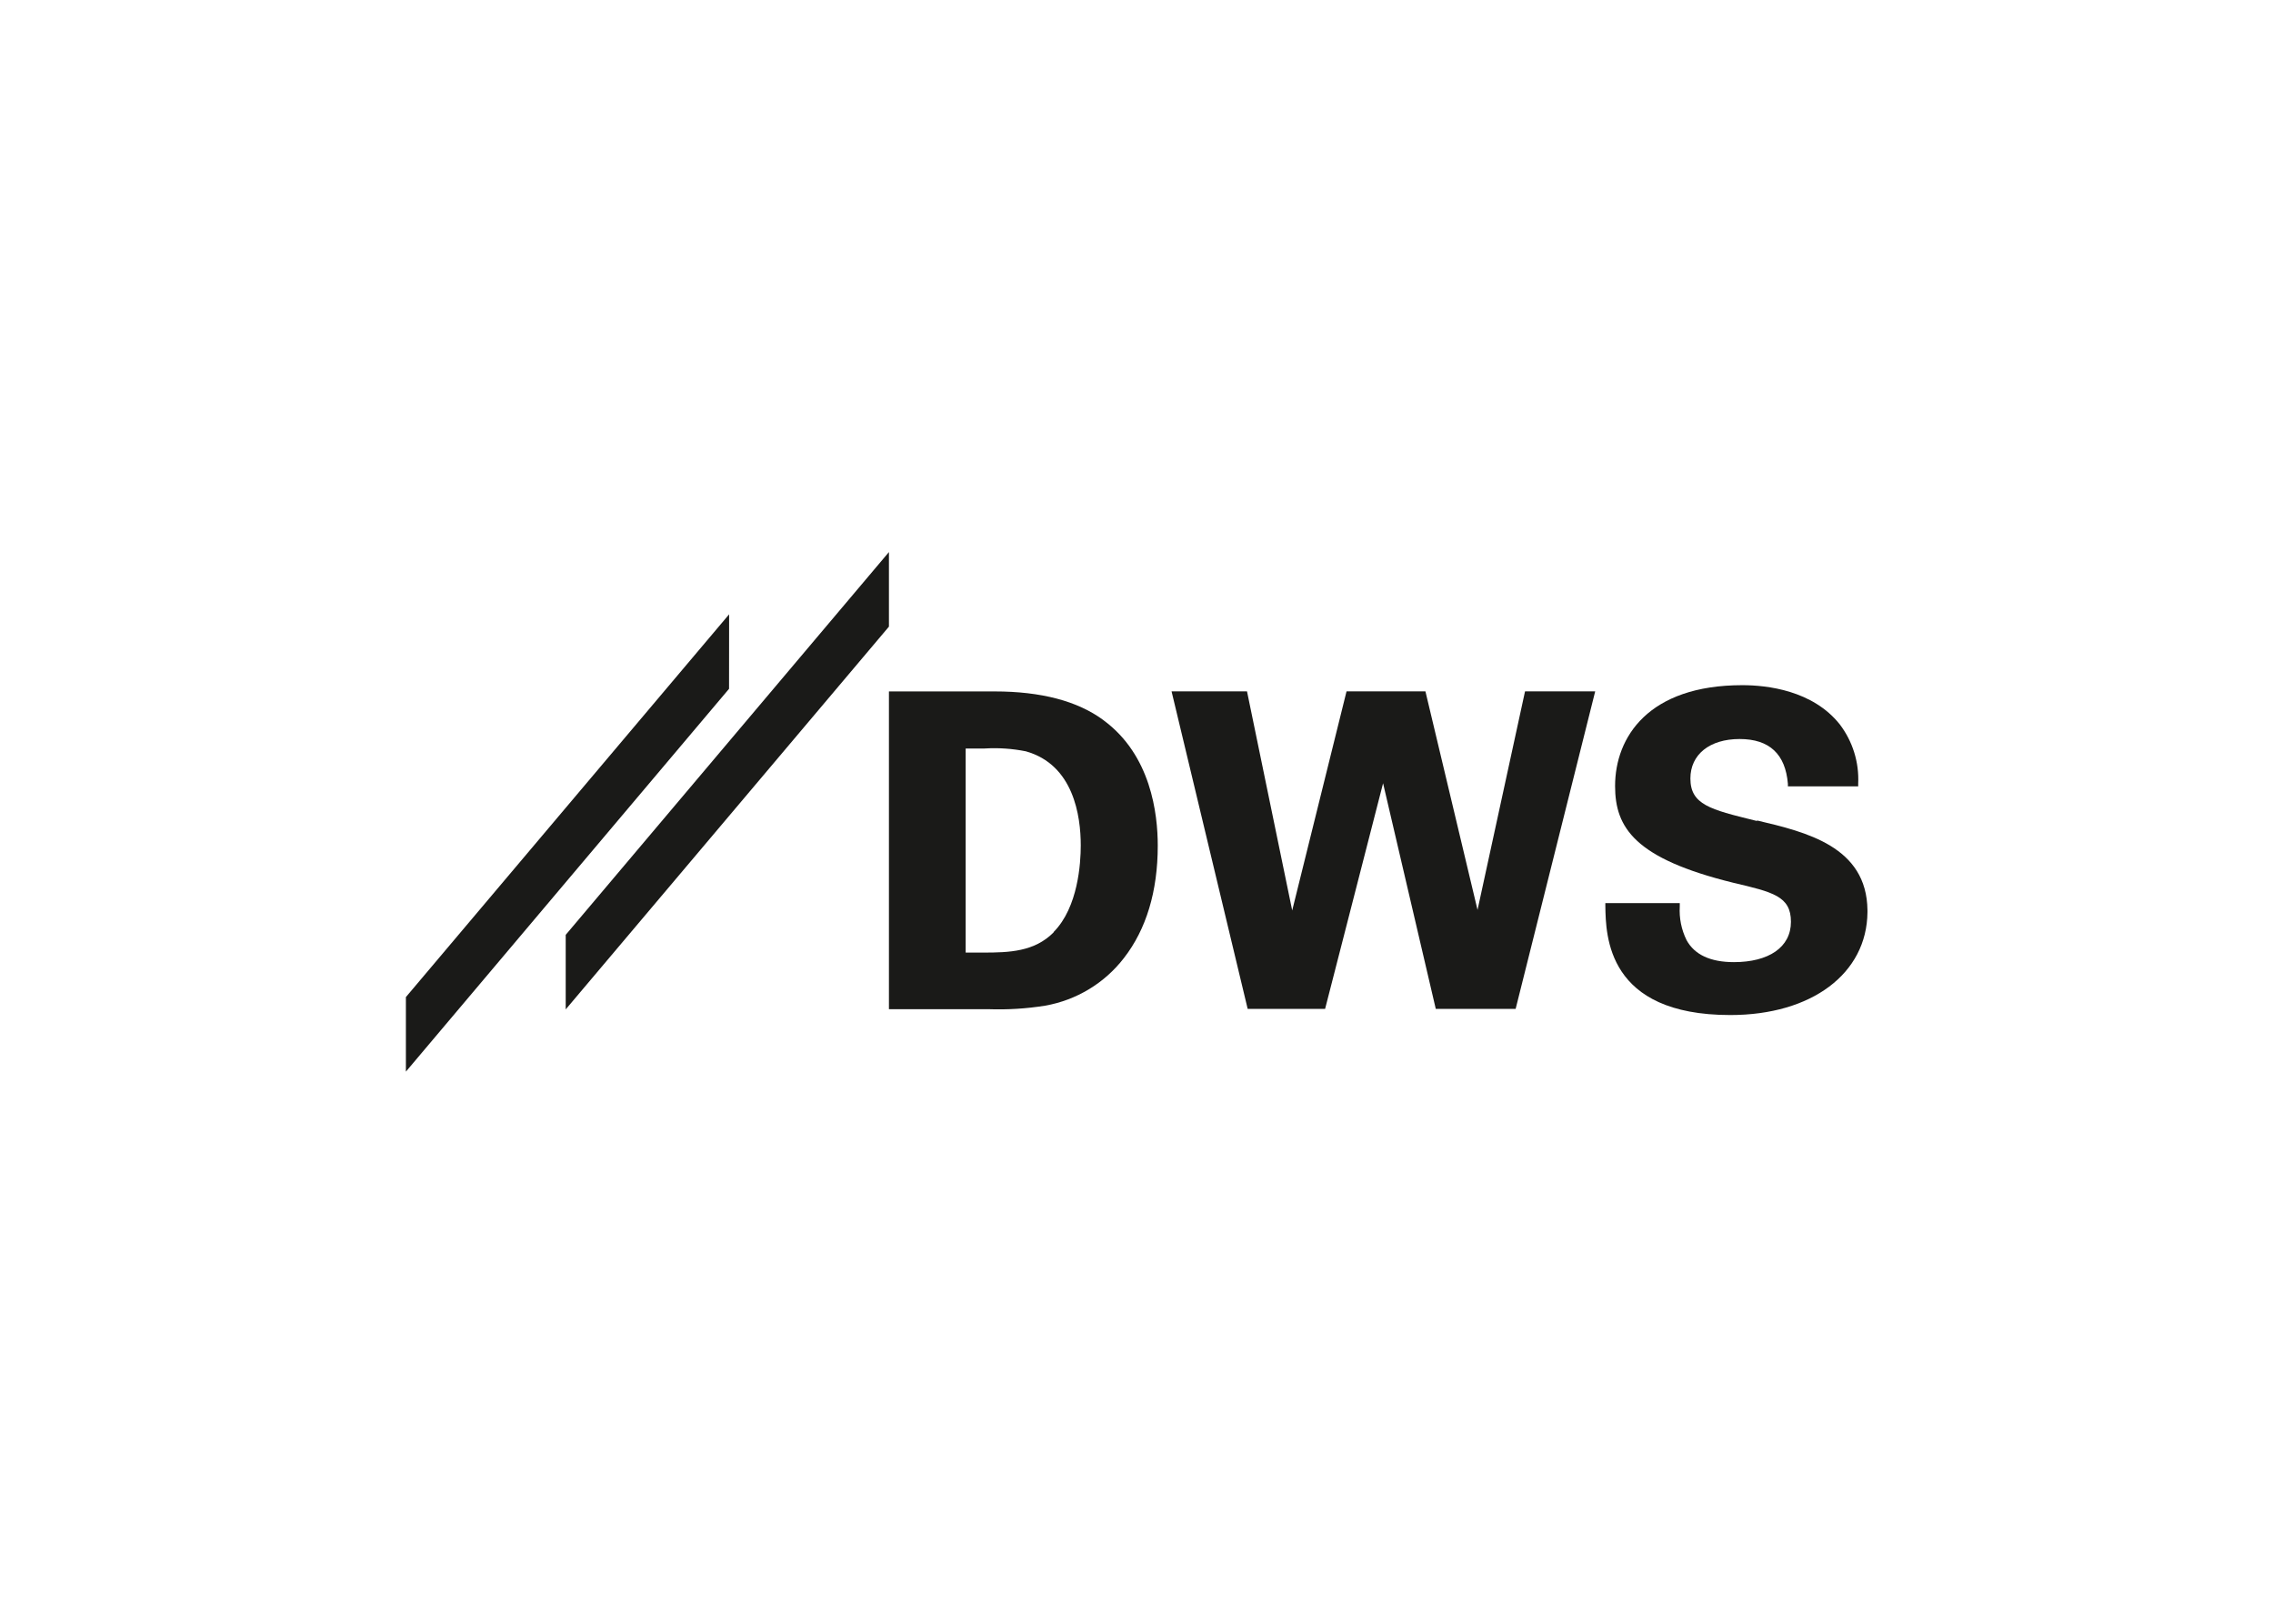 <svg clip-rule="evenodd" fill-rule="evenodd" stroke-linejoin="round" stroke-miterlimit="2" viewBox="0 0 560 400" xmlns="http://www.w3.org/2000/svg"><g fill="#1a1a18" fill-rule="nonzero" transform="matrix(1.667 0 0 1.656 100 136)"><path d="m71.39 0-47.77 56.94v11.09l47.77-56.94z"/><path d="m47.77 9.26-47.77 56.94v11.09l47.76-56.95z"/><path d="m199.66 40-.36-.09c-6.5-1.61-9.46-2.34-9.46-6.23 0-3.57 2.85-5.87 7.27-5.87s6.78 2.25 7.14 6.67v.37h10.39v-.41c.148-3.168-.818-6.29-2.73-8.82-4-5.05-10.73-5.82-14.4-5.82-13.86 0-18.8 7.73-18.8 15 0 6.21 2.92 10.79 17.46 14.39 5.86 1.39 8.53 2 8.53 5.81s-3.31 6-8.43 6c-3.46 0-5.82-1.1-7-3.28-.76-1.552-1.104-3.275-1-5v-.5h-11v.41c.07 4.44.23 16.24 18.47 16.24 12 0 20.19-6.15 20.27-15.3v-.28c-.09-9.5-9.08-11.64-16.3-13.36"/><path d="m158.38 53.23-7.7-32.51h-11.66l-8.03 32.59-6.68-32.59h-11.15l11.25 47.24h11.44l8.57-33.57 7.79 33.57h11.8l11.76-47.24h-10.37z"/><path d="m103.09 25c-3.81-2.84-9.22-4.27-16.09-4.27h-15.61v47.27h14.72c2.794.097 5.59-.077 8.35-.52 4.636-.818 8.8-3.35 11.66-7.09 3.29-4.26 5-9.89 5-16.72 0-4.74-1-13.45-8-18.64m-7.4 31.55c-2.83 2.87-6.54 3-10.41 3h-2.58v-30.36h2.81c2.04-.125 4.087.016 6.09.42 7.06 2 8.11 9.62 8.11 14 0 2.64-.39 9.19-4 12.87"/></g></svg>